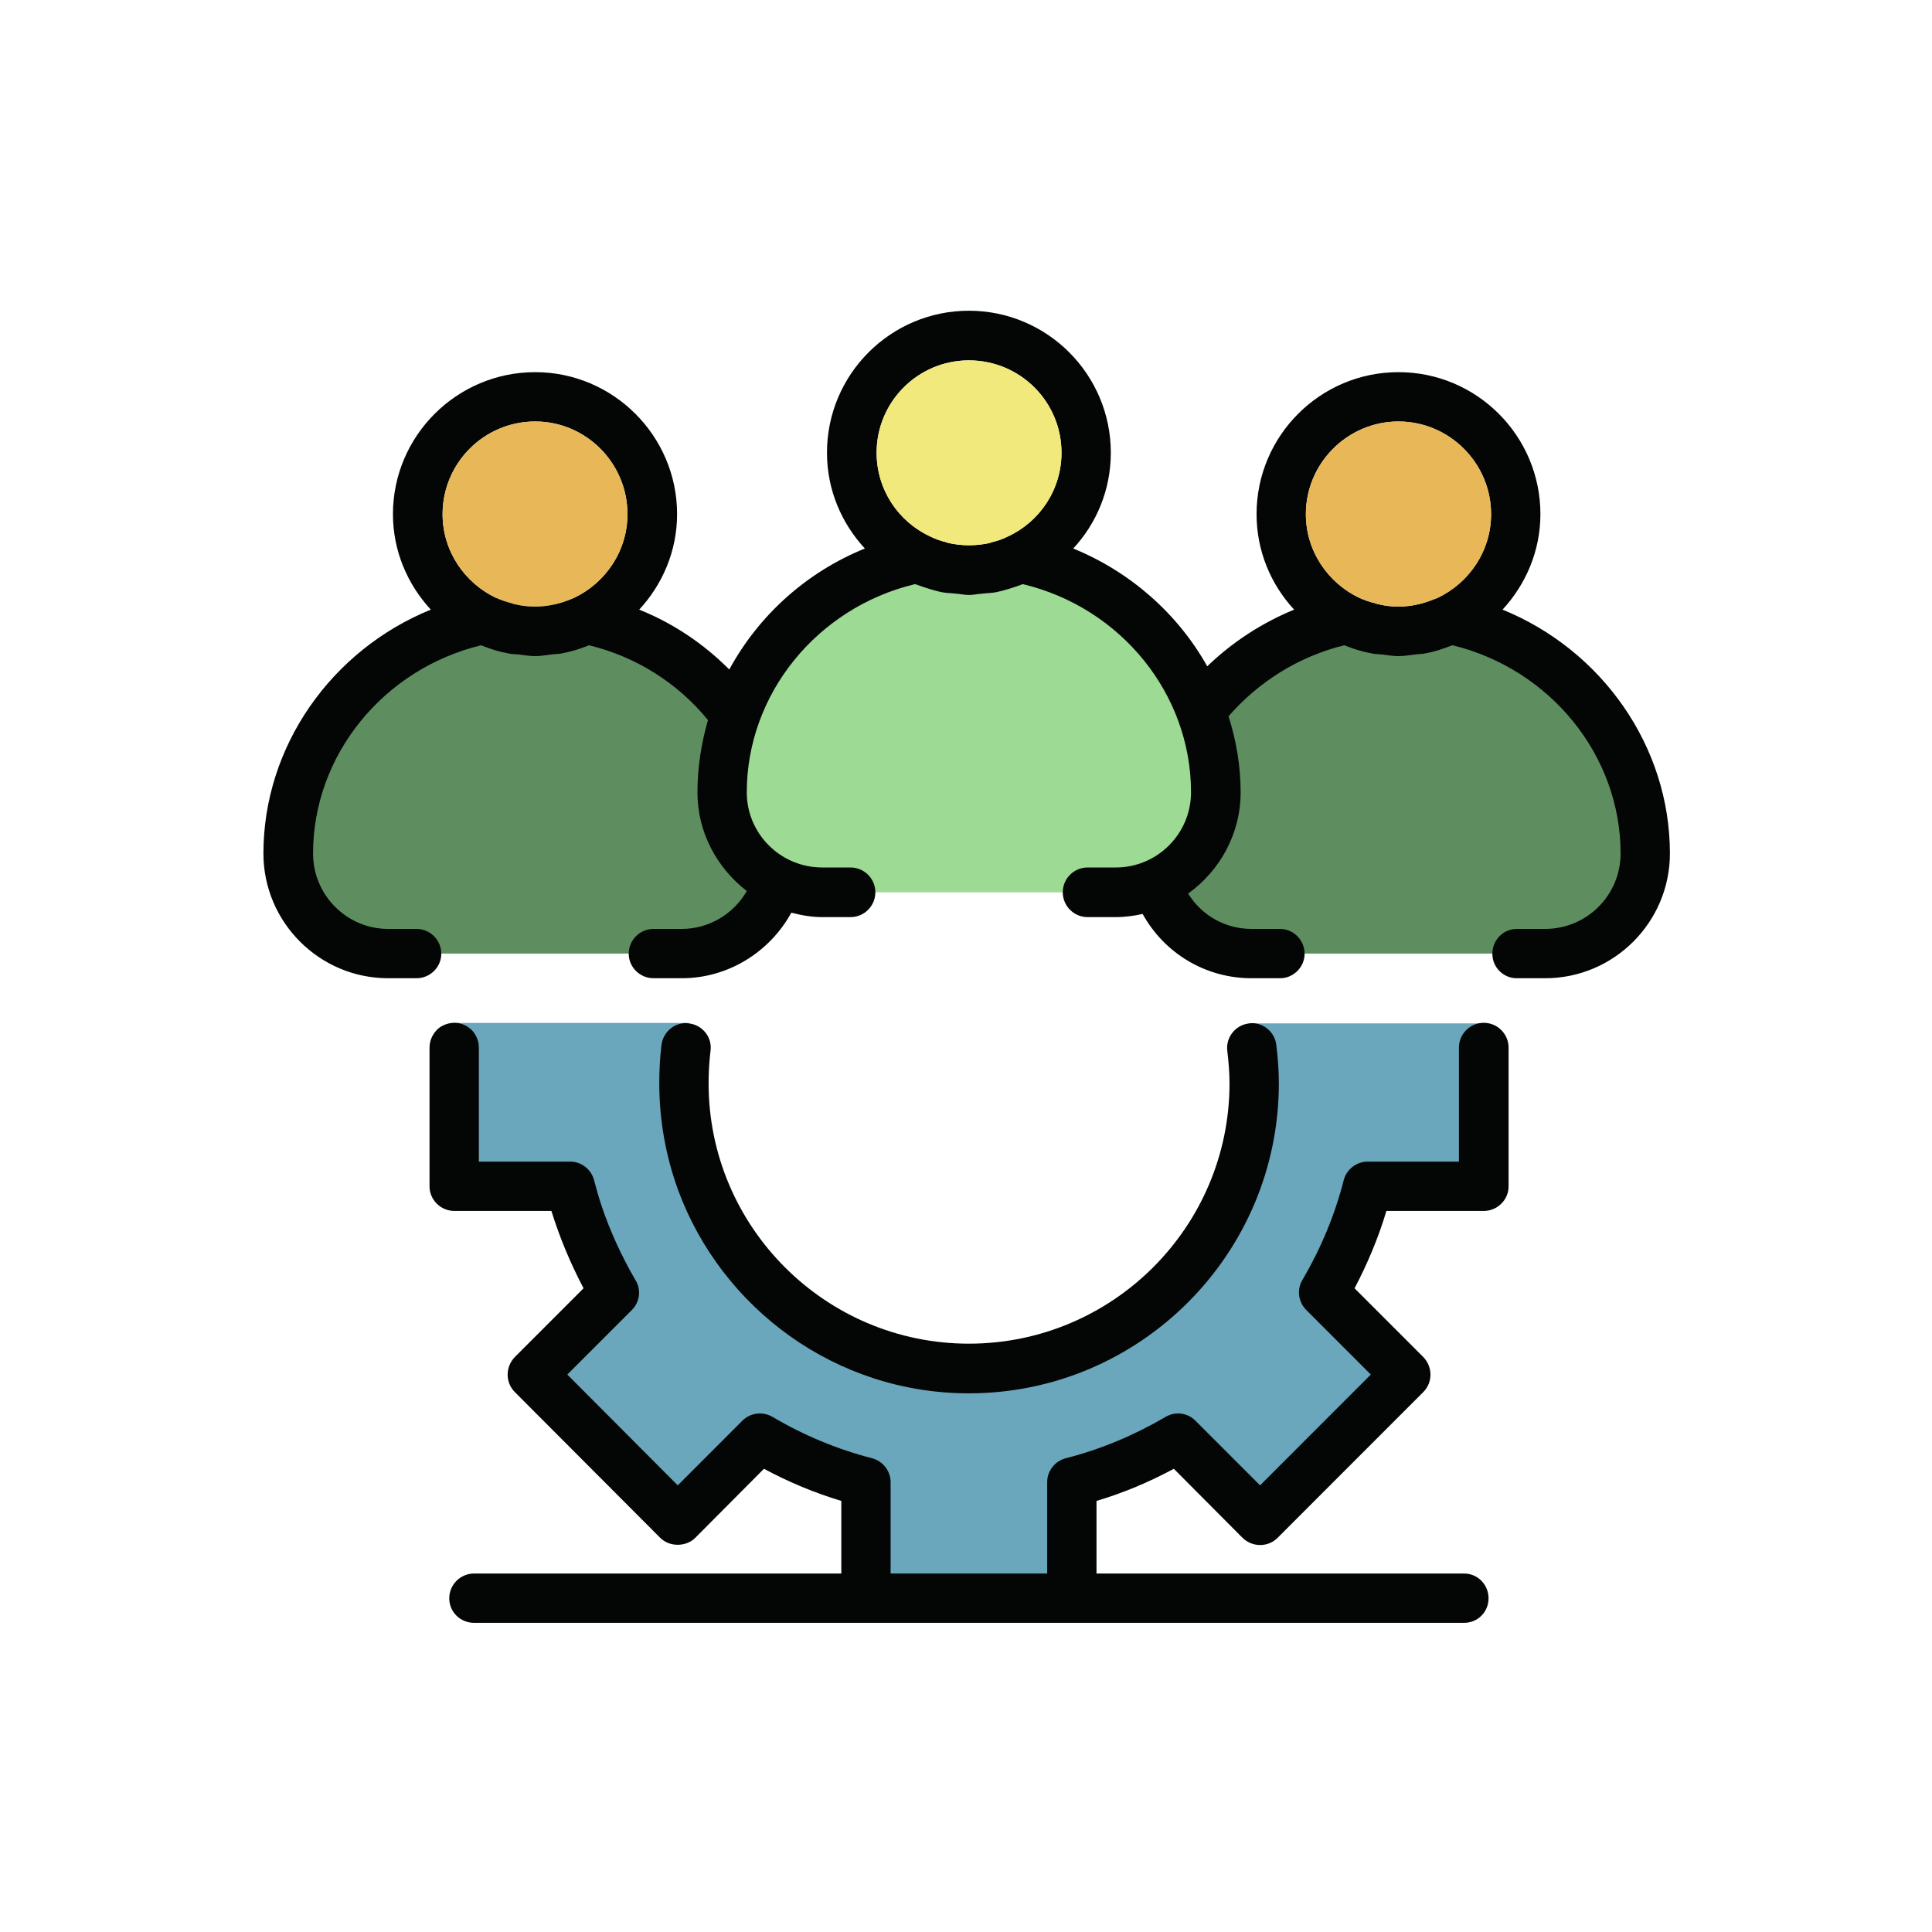 <?xml version="1.0" encoding="UTF-8"?>
<svg xmlns="http://www.w3.org/2000/svg" xmlns:xlink="http://www.w3.org/1999/xlink" width="500" zoomAndPan="magnify" viewBox="0 0 375 375" height="500" preserveAspectRatio="xMidYMid meet" version="1.0">
  <defs>
    <clipPath id="1136a5de94">
      <path d="M 51.129 60.164 L 324.129 60.164 L 324.129 190 L 51.129 190 Z M 51.129 60.164 " clip-rule="nonzero"></path>
    </clipPath>
    <clipPath id="2877e1fd8a">
      <path d="M 83.285 198.074 L 293 198.074 L 293 314.992 L 83.285 314.992 Z M 83.285 198.074 " clip-rule="nonzero"></path>
    </clipPath>
  </defs>
  <path fill="#9ddb94" d="M 169.883 173.199 L 206.281 173.199 C 206.281 173.199 230.938 177.848 234.094 161.285 C 237.246 144.723 228.574 129.793 228.574 129.793 L 202.332 105.84 L 170.125 109.621 C 170.125 109.621 147.359 123.816 144.602 132.496 C 141.84 141.172 144.031 159.504 144.031 159.504 C 144.031 159.504 147.07 175.25 169.883 173.199 " fill-opacity="1" fill-rule="nonzero"></path>
  <path fill="#5e8e5f" d="M 253.242 185.09 L 289.637 185.09 C 289.637 185.09 318.461 184.945 317.277 172.723 C 316.098 160.496 313.336 143.867 313.336 143.867 C 313.336 143.867 290.645 121.059 287.992 120.664 C 285.344 120.27 256.172 120.664 256.172 120.664 L 236.062 134.074 L 236.062 155.766 L 223.844 172.328 C 223.844 172.328 238.879 187.996 253.242 185.09 " fill-opacity="1" fill-rule="nonzero"></path>
  <path fill="#5e8e5f" d="M 85.648 185.09 L 122.047 185.09 C 122.047 185.09 155.766 190.73 150.512 169.961 C 150.512 169.961 137.898 156.949 141.051 135.648 L 100.84 113.566 L 75.609 127.371 C 75.609 127.371 55.5 143.133 57.867 159.504 C 60.234 175.875 60.625 179.82 60.625 179.82 L 85.648 185.09 " fill-opacity="1" fill-rule="nonzero"></path>
  <path fill="#6aa6bc" d="M 88.172 198.551 L 133.754 198.551 C 133.754 198.551 123.766 265.398 191.516 265.398 C 191.516 265.398 245.57 272.113 242.406 198.641 L 287.992 198.641 L 287.992 229.441 L 267.211 229.441 L 258.535 251.203 L 271.438 265.562 L 245.922 293.008 L 228.969 279.203 L 210.043 286.699 L 209.652 308.781 L 167.859 308.781 L 167.465 289.062 L 144.996 279.602 L 133.168 292.219 L 105.965 265.008 L 119.762 250.414 L 108.328 229.441 L 88.172 229.441 L 88.172 198.551 " fill-opacity="1" fill-rule="nonzero"></path>
  <g clip-path="url(#1136a5de94)">
    <path fill="#040606" d="M 121.789 99.793 C 121.789 89.906 113.758 81.812 103.879 81.812 C 93.934 81.812 85.906 89.906 85.906 99.793 C 85.906 106.957 90.164 113.137 96.281 116.043 C 97.27 116.473 98.316 116.848 99.371 117.094 C 99.555 117.152 99.738 117.277 99.926 117.277 C 102.52 117.895 105.172 117.895 107.77 117.277 C 107.953 117.277 108.078 117.152 108.262 117.152 C 109.375 116.848 110.426 116.473 111.414 116.043 C 117.527 113.137 121.789 106.957 121.789 99.793 Z M 206.035 87.867 C 206.035 77.98 198.008 69.949 188.062 69.949 C 178.18 69.949 170.152 77.98 170.152 87.867 C 170.152 95.094 174.414 101.277 180.527 104.117 C 181.516 104.609 182.566 104.984 183.617 105.23 C 183.801 105.293 183.984 105.352 184.172 105.414 C 186.766 105.973 189.422 105.973 192.016 105.414 C 192.203 105.352 192.324 105.293 192.57 105.23 C 193.621 104.984 194.672 104.609 195.66 104.117 C 201.773 101.277 206.035 95.094 206.035 87.867 Z M 289.418 99.793 C 289.418 89.906 281.328 81.812 271.445 81.812 C 261.562 81.812 253.469 89.906 253.469 99.793 C 253.469 106.957 257.734 113.137 263.848 116.043 C 264.836 116.473 265.887 116.848 266.934 117.094 C 267.184 117.152 267.309 117.277 267.555 117.277 C 270.086 117.895 272.742 117.895 275.336 117.277 C 275.52 117.277 275.707 117.152 275.891 117.152 C 276.941 116.848 277.992 116.473 279.043 116.043 C 285.156 113.137 289.418 106.957 289.418 99.793 Z M 324.129 165.656 C 324.129 179 313.262 189.875 299.918 189.875 L 294.422 189.875 C 293.742 189.875 293.125 189.75 292.57 189.504 C 290.84 188.762 289.668 187.098 289.668 185.121 C 289.668 182.461 291.766 180.301 294.422 180.301 L 299.918 180.301 C 308.012 180.301 314.555 173.75 314.555 165.656 C 314.555 146.625 300.906 129.883 281.945 125.246 C 281.883 125.309 281.758 125.309 281.699 125.309 C 280.152 125.93 278.484 126.484 276.82 126.793 C 276.078 126.977 275.398 126.918 274.656 127.039 C 273.605 127.164 272.555 127.352 271.445 127.352 C 270.332 127.352 269.344 127.164 268.297 127.039 C 267.555 126.977 266.812 126.977 266.074 126.793 C 264.406 126.484 262.797 125.988 261.254 125.371 C 261.129 125.309 261.066 125.309 260.945 125.246 C 252.113 127.41 244.328 132.293 238.461 139.027 C 239.945 143.723 240.809 148.664 240.809 153.793 C 240.809 161.887 236.73 169.055 230.617 173.441 C 233.215 177.645 237.785 180.301 242.91 180.301 L 248.469 180.301 C 251.062 180.301 253.223 182.461 253.223 185.121 C 253.223 187.715 251.062 189.875 248.469 189.875 L 242.91 189.875 C 233.953 189.875 225.984 184.992 221.785 177.395 C 220.117 177.766 218.387 178.012 216.598 178.012 L 211.102 178.012 C 208.445 178.012 206.281 175.852 206.281 173.195 C 206.281 170.539 208.445 168.375 211.102 168.375 L 216.598 168.375 C 224.629 168.375 231.176 161.824 231.176 153.793 C 231.176 134.703 217.586 117.957 198.562 113.387 C 198.438 113.387 198.316 113.445 198.191 113.508 C 196.648 114.066 195.105 114.559 193.438 114.93 C 192.508 115.117 191.523 115.117 190.535 115.238 C 189.668 115.301 188.926 115.484 188.062 115.484 C 187.262 115.484 186.457 115.301 185.652 115.238 C 184.664 115.117 183.676 115.117 182.688 114.93 C 181.082 114.559 179.539 114.066 177.996 113.508 C 177.871 113.445 177.75 113.387 177.562 113.387 C 158.602 117.957 144.949 134.703 144.949 153.793 C 144.949 161.824 151.5 168.375 159.59 168.375 L 165.086 168.375 C 167.742 168.375 169.906 170.539 169.906 173.195 C 169.906 175.852 167.742 178.012 165.086 178.012 L 159.59 178.012 C 157.488 178.012 155.512 177.645 153.598 177.148 C 149.398 184.809 141.309 189.875 132.352 189.875 L 126.855 189.875 C 124.199 189.875 122.035 187.715 122.035 185.121 C 122.035 182.461 124.199 180.301 126.855 180.301 L 132.352 180.301 C 137.602 180.301 142.418 177.395 144.949 172.945 C 139.207 168.5 135.375 161.641 135.375 153.793 C 135.375 148.977 136.117 144.277 137.418 139.766 C 131.551 132.602 123.52 127.473 114.316 125.246 C 114.254 125.309 114.133 125.309 114.008 125.371 C 112.465 125.988 110.855 126.484 109.191 126.793 C 108.512 126.977 107.77 126.918 107.027 127.039 C 105.977 127.164 104.926 127.352 103.879 127.352 C 102.766 127.352 101.777 127.164 100.727 127.039 C 99.984 126.977 99.246 126.977 98.504 126.793 C 96.836 126.484 95.23 125.988 93.688 125.371 C 93.562 125.309 93.438 125.309 93.375 125.246 C 74.355 129.883 60.766 146.625 60.766 165.656 C 60.766 173.75 67.312 180.301 75.344 180.301 L 80.84 180.301 C 83.496 180.301 85.656 182.461 85.656 185.121 C 85.656 187.715 83.496 189.875 80.84 189.875 L 75.344 189.875 C 62 189.875 51.129 179 51.129 165.656 C 51.129 144.832 64.348 126.176 83.617 118.328 C 79.109 113.445 76.27 106.957 76.27 99.793 C 76.27 84.594 88.684 72.234 103.879 72.234 C 119.012 72.234 131.422 84.594 131.422 99.793 C 131.422 106.957 128.586 113.445 124.074 118.328 C 130.684 120.984 136.551 124.938 141.555 129.945 C 147.238 119.5 156.438 111.102 167.867 106.465 C 163.355 101.586 160.516 95.094 160.516 87.867 C 160.516 72.668 172.867 60.312 188.062 60.312 C 203.258 60.312 215.609 72.668 215.609 87.867 C 215.609 95.094 212.832 101.586 208.32 106.465 C 219.5 111.039 228.641 119.191 234.324 129.328 C 239.203 124.633 244.887 120.922 251.188 118.328 C 246.676 113.445 243.898 106.957 243.898 99.793 C 243.898 84.594 256.25 72.234 271.445 72.234 C 286.637 72.234 298.992 84.594 298.992 99.793 C 298.992 106.957 296.148 113.445 291.645 118.328 C 310.914 126.176 324.129 144.832 324.129 165.656 " fill-opacity="1" fill-rule="nonzero"></path>
  </g>
  <g clip-path="url(#2877e1fd8a)">
    <path fill="#040606" d="M 292.816 203.344 L 292.816 230.285 C 292.816 232.879 290.656 235.043 288 235.043 L 269.098 235.043 C 267.555 240.23 265.453 245.234 262.922 250.055 L 276.262 263.402 C 278.117 265.316 278.117 268.344 276.262 270.199 L 247.977 298.496 C 246.121 300.352 243.094 300.352 241.18 298.496 L 227.84 285.09 C 223.02 287.684 218.02 289.785 212.832 291.328 L 212.832 305.418 L 284.168 305.418 C 286.824 305.418 288.926 307.578 288.926 310.234 C 288.926 312.895 286.824 314.992 284.168 314.992 L 92.02 314.992 C 89.363 314.992 87.199 312.895 87.199 310.234 C 87.199 307.578 89.363 305.418 92.02 305.418 L 163.297 305.418 L 163.297 291.328 C 158.168 289.785 153.105 287.684 148.285 285.09 L 134.945 298.496 C 133.152 300.289 129.941 300.289 128.152 298.496 L 99.926 270.199 C 98.07 268.344 98.07 265.316 99.926 263.402 L 113.266 250.055 C 110.734 245.234 108.633 240.23 107.027 235.043 L 88.188 235.043 C 85.531 235.043 83.371 232.879 83.371 230.285 L 83.371 203.344 C 83.371 201.68 84.238 200.195 85.473 199.328 C 86.273 198.836 87.199 198.527 88.188 198.527 C 90.844 198.527 92.945 200.691 92.945 203.344 L 92.945 225.465 L 110.672 225.465 C 112.832 225.465 114.746 226.945 115.305 229.051 C 115.734 230.715 116.23 232.445 116.785 234.117 C 118.453 239.059 120.676 243.879 123.332 248.449 C 124.508 250.305 124.199 252.711 122.652 254.258 L 110.113 266.801 L 131.551 288.305 L 144.086 275.762 C 145.629 274.215 148.039 273.906 149.953 275.02 C 156.008 278.602 162.555 281.32 169.285 283.051 C 171.387 283.605 172.867 285.523 172.867 287.684 L 172.867 305.418 L 203.258 305.418 L 203.258 287.684 C 203.258 285.523 204.738 283.605 206.84 283.051 C 213.633 281.32 220.117 278.602 226.234 275.02 C 228.148 273.906 230.496 274.215 232.039 275.762 L 244.578 288.305 L 266.074 266.801 L 253.535 254.258 C 251.988 252.711 251.68 250.305 252.793 248.449 C 256.375 242.332 259.09 235.848 260.82 229.051 C 261.379 226.945 263.293 225.465 265.516 225.465 L 283.18 225.465 L 283.18 203.344 C 283.18 200.691 285.34 198.527 288 198.527 C 290.656 198.527 292.816 200.691 292.816 203.344 " fill-opacity="1" fill-rule="nonzero"></path>
  </g>
  <path fill="#e8b757" d="M 271.445 81.812 C 281.328 81.812 289.418 89.906 289.418 99.793 C 289.418 106.957 285.156 113.137 279.043 116.043 C 277.992 116.473 276.941 116.848 275.891 117.152 C 275.707 117.152 275.52 117.277 275.336 117.277 C 272.742 117.895 270.086 117.895 267.555 117.277 C 267.309 117.277 267.184 117.152 266.934 117.094 C 265.887 116.848 264.836 116.473 263.848 116.043 C 257.734 113.137 253.469 106.957 253.469 99.793 C 253.469 89.906 261.562 81.812 271.445 81.812 " fill-opacity="1" fill-rule="nonzero"></path>
  <path fill="#040606" d="M 247.727 202.789 C 248.035 205.262 248.223 207.793 248.223 210.266 C 248.223 243.445 221.23 270.445 188.062 270.445 C 162.184 270.445 140.07 253.949 131.609 230.965 C 129.262 224.477 127.965 217.559 127.965 210.266 C 127.965 207.793 128.09 205.262 128.398 202.789 C 128.707 200.504 130.562 198.711 132.906 198.59 C 133.152 198.59 133.465 198.59 133.773 198.648 C 136.363 198.961 138.281 201.367 137.91 203.965 C 137.664 206.062 137.539 208.164 137.539 210.266 C 137.539 238.133 160.207 260.805 188.062 260.805 C 215.98 260.805 238.648 238.133 238.648 210.266 C 238.648 208.164 238.461 206.062 238.215 203.965 C 237.906 201.367 239.762 198.961 242.414 198.648 C 242.602 198.648 242.785 198.59 242.973 198.59 C 245.379 198.59 247.418 200.379 247.727 202.789 " fill-opacity="1" fill-rule="nonzero"></path>
  <path fill="#f1e97c" d="M 188.062 69.949 C 198.008 69.949 206.035 77.98 206.035 87.867 C 206.035 95.094 201.773 101.277 195.66 104.117 C 194.672 104.609 193.621 104.984 192.57 105.23 C 192.324 105.293 192.203 105.352 192.016 105.414 C 189.422 105.973 186.766 105.973 184.172 105.414 C 183.984 105.352 183.801 105.293 183.617 105.23 C 182.566 104.984 181.516 104.609 180.527 104.117 C 174.414 101.277 170.152 95.094 170.152 87.867 C 170.152 77.98 178.18 69.949 188.062 69.949 " fill-opacity="1" fill-rule="nonzero"></path>
  <path fill="#e8b757" d="M 103.879 81.812 C 113.758 81.812 121.789 89.906 121.789 99.793 C 121.789 106.957 117.527 113.137 111.414 116.043 C 110.426 116.473 109.375 116.848 108.262 117.152 C 108.078 117.152 107.953 117.277 107.77 117.277 C 105.172 117.895 102.52 117.895 99.926 117.277 C 99.738 117.277 99.555 117.152 99.371 117.094 C 98.316 116.848 97.27 116.473 96.281 116.043 C 90.164 113.137 85.906 106.957 85.906 99.793 C 85.906 89.906 93.934 81.812 103.879 81.812 " fill-opacity="1" fill-rule="nonzero"></path>
</svg>
